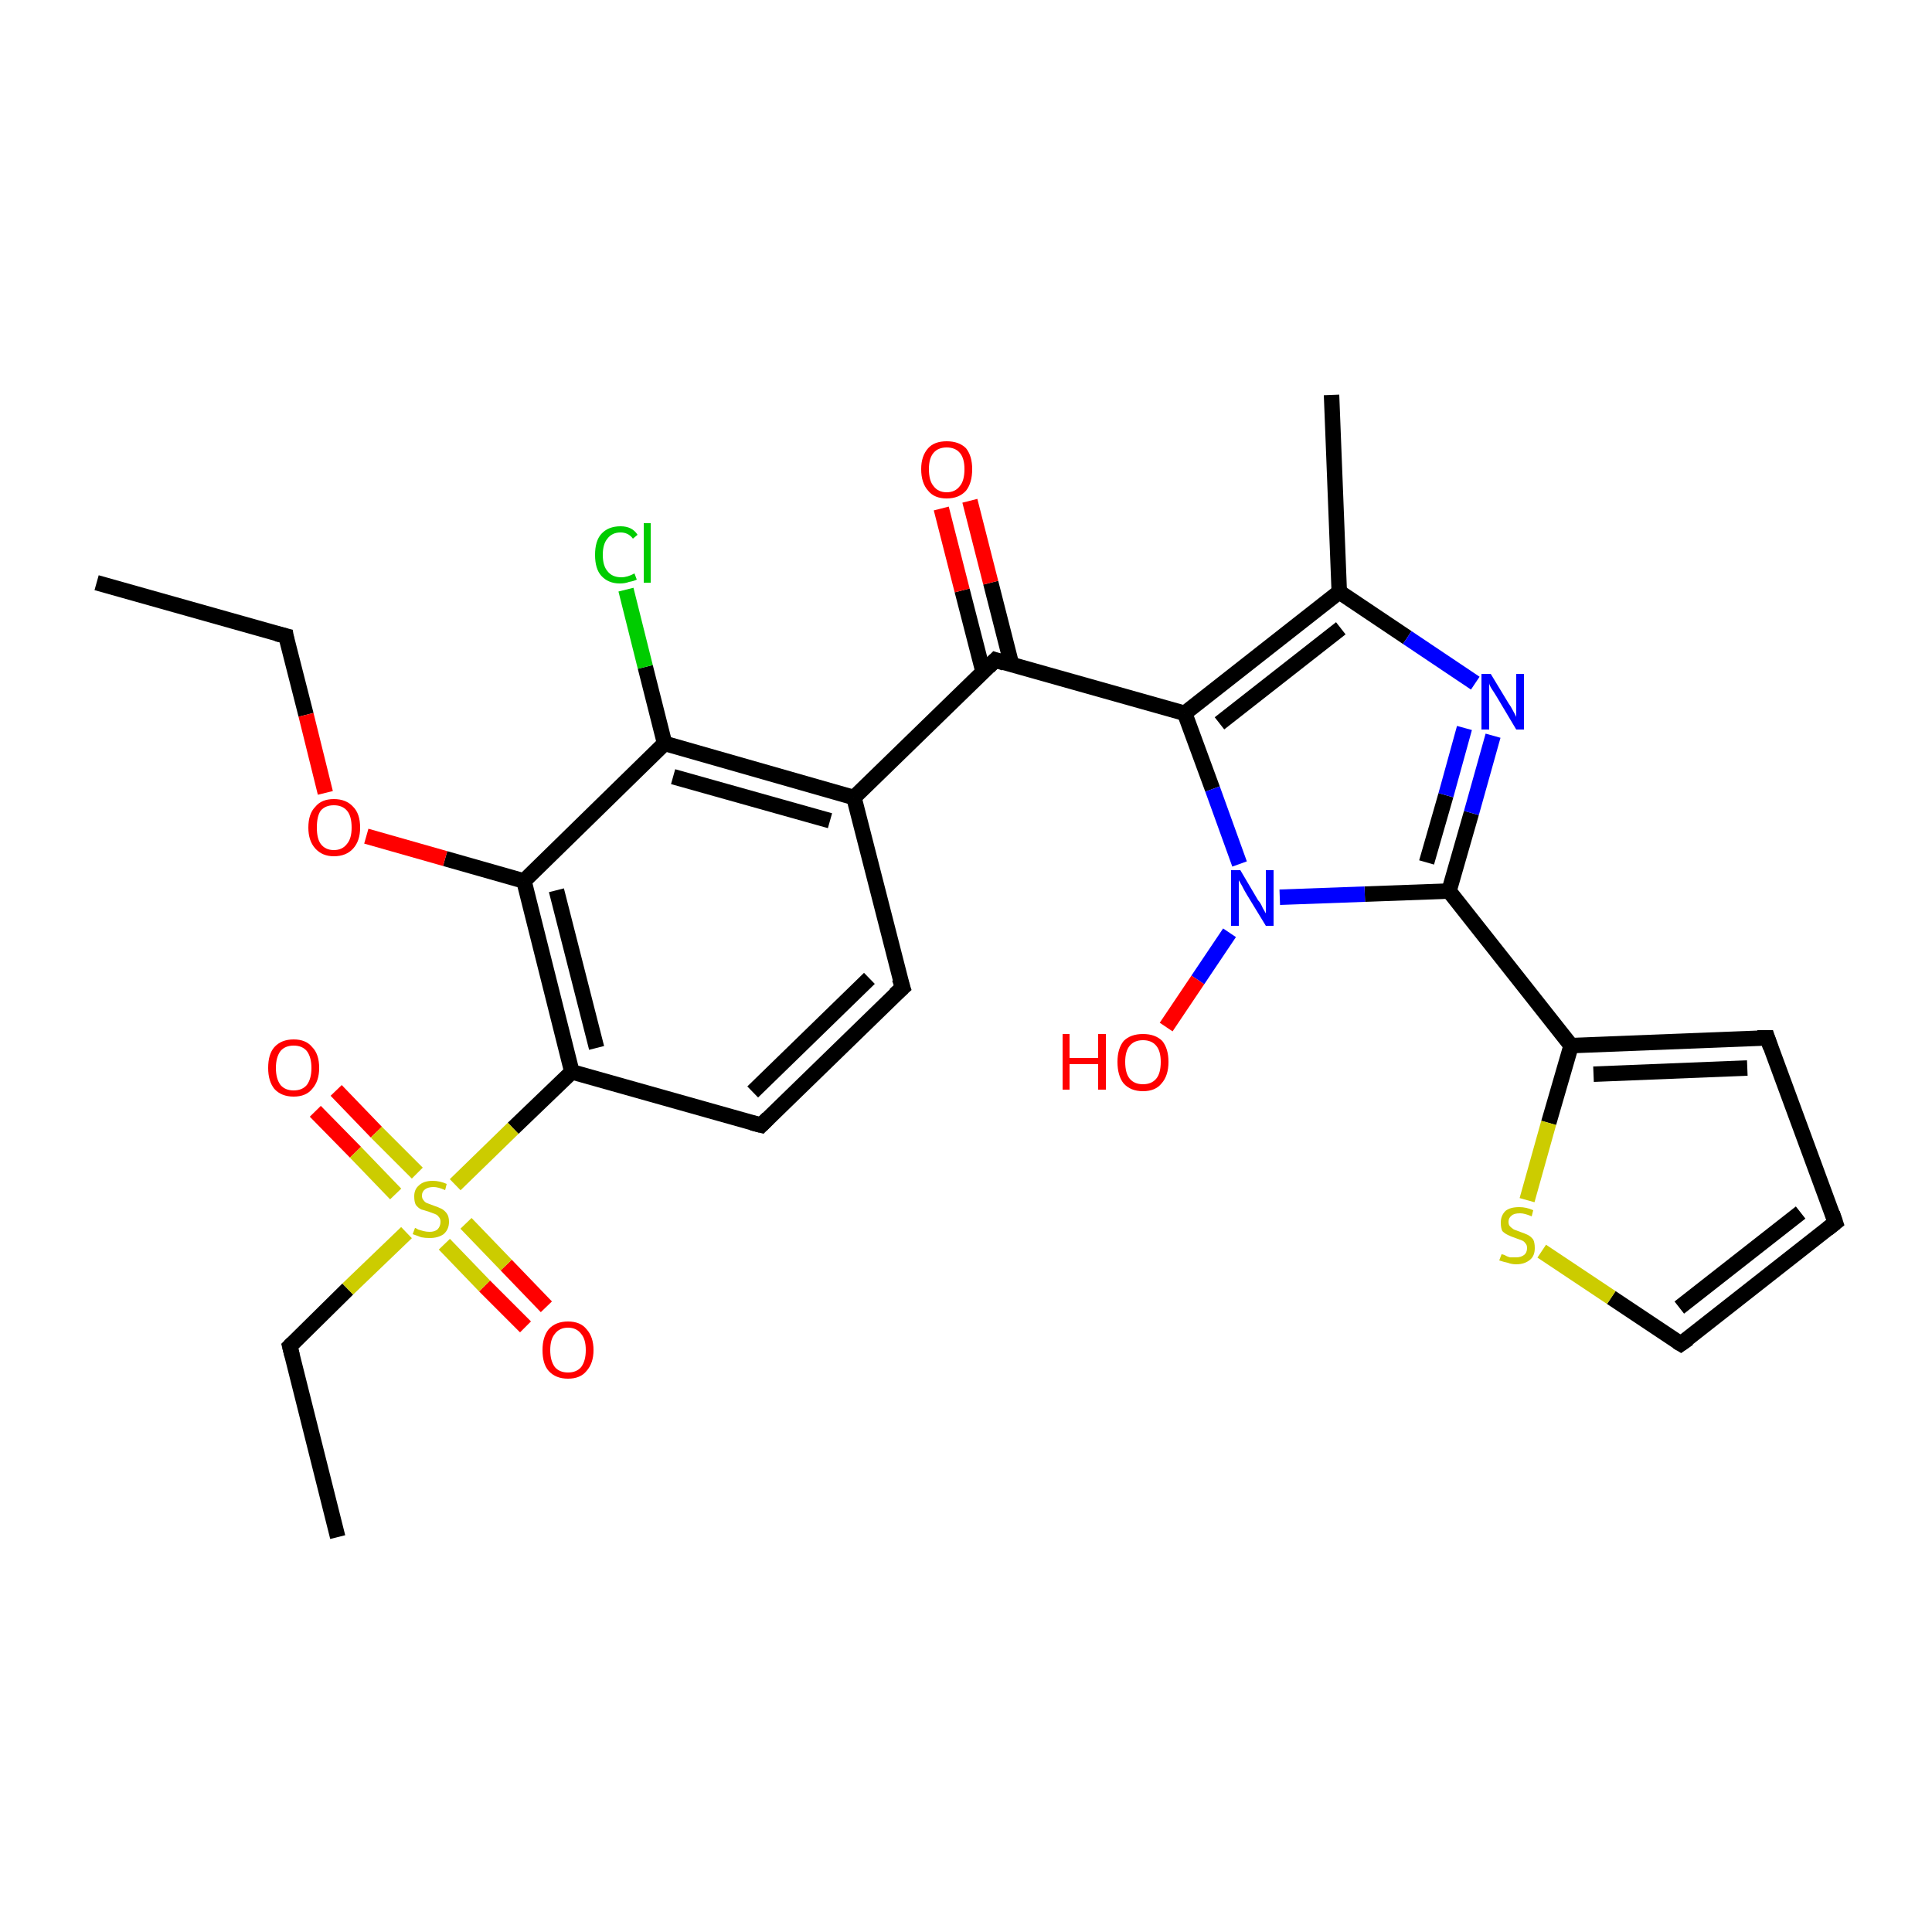 <?xml version='1.0' encoding='iso-8859-1'?>
<svg version='1.1' baseProfile='full'
              xmlns='http://www.w3.org/2000/svg'
                      xmlns:rdkit='http://www.rdkit.org/xml'
                      xmlns:xlink='http://www.w3.org/1999/xlink'
                  xml:space='preserve'
width='250px' height='250px' viewBox='0 0 250 250'>
<!-- END OF HEADER -->
<rect style='opacity:1.0;fill:#FFFFFF;stroke:none' width='250.0' height='250.0' x='0.0' y='0.0'> </rect>
<path class='bond-0 atom-0 atom-3' d='M 12.5,75.4 L 37.0,82.3' style='fill:none;fill-rule:evenodd;stroke:#000000;stroke-width:2.0px;stroke-linecap:butt;stroke-linejoin:miter;stroke-opacity:1' />
<path class='bond-1 atom-1 atom-4' d='M 43.7,198.9 L 37.5,174.2' style='fill:none;fill-rule:evenodd;stroke:#000000;stroke-width:2.0px;stroke-linecap:butt;stroke-linejoin:miter;stroke-opacity:1' />
<path class='bond-2 atom-2 atom-10' d='M 172.3,51.1 L 173.3,76.6' style='fill:none;fill-rule:evenodd;stroke:#000000;stroke-width:2.0px;stroke-linecap:butt;stroke-linejoin:miter;stroke-opacity:1' />
<path class='bond-3 atom-3 atom-26' d='M 37.0,82.3 L 39.6,92.5' style='fill:none;fill-rule:evenodd;stroke:#000000;stroke-width:2.0px;stroke-linecap:butt;stroke-linejoin:miter;stroke-opacity:1' />
<path class='bond-3 atom-3 atom-26' d='M 39.6,92.5 L 42.1,102.6' style='fill:none;fill-rule:evenodd;stroke:#FF0000;stroke-width:2.0px;stroke-linecap:butt;stroke-linejoin:miter;stroke-opacity:1' />
<path class='bond-4 atom-4 atom-28' d='M 37.5,174.2 L 45.0,166.8' style='fill:none;fill-rule:evenodd;stroke:#000000;stroke-width:2.0px;stroke-linecap:butt;stroke-linejoin:miter;stroke-opacity:1' />
<path class='bond-4 atom-4 atom-28' d='M 45.0,166.8 L 52.6,159.5' style='fill:none;fill-rule:evenodd;stroke:#CCCC00;stroke-width:2.0px;stroke-linecap:butt;stroke-linejoin:miter;stroke-opacity:1' />
<path class='bond-5 atom-5 atom-6' d='M 237.5,158.2 L 228.7,134.3' style='fill:none;fill-rule:evenodd;stroke:#000000;stroke-width:2.0px;stroke-linecap:butt;stroke-linejoin:miter;stroke-opacity:1' />
<path class='bond-6 atom-5 atom-9' d='M 237.5,158.2 L 217.5,173.9' style='fill:none;fill-rule:evenodd;stroke:#000000;stroke-width:2.0px;stroke-linecap:butt;stroke-linejoin:miter;stroke-opacity:1' />
<path class='bond-6 atom-5 atom-9' d='M 233.0,156.9 L 217.3,169.2' style='fill:none;fill-rule:evenodd;stroke:#000000;stroke-width:2.0px;stroke-linecap:butt;stroke-linejoin:miter;stroke-opacity:1' />
<path class='bond-7 atom-6 atom-12' d='M 228.7,134.3 L 203.3,135.3' style='fill:none;fill-rule:evenodd;stroke:#000000;stroke-width:2.0px;stroke-linecap:butt;stroke-linejoin:miter;stroke-opacity:1' />
<path class='bond-7 atom-6 atom-12' d='M 226.1,138.2 L 206.2,139.0' style='fill:none;fill-rule:evenodd;stroke:#000000;stroke-width:2.0px;stroke-linecap:butt;stroke-linejoin:miter;stroke-opacity:1' />
<path class='bond-8 atom-7 atom-8' d='M 116.8,127.8 L 98.5,145.6' style='fill:none;fill-rule:evenodd;stroke:#000000;stroke-width:2.0px;stroke-linecap:butt;stroke-linejoin:miter;stroke-opacity:1' />
<path class='bond-8 atom-7 atom-8' d='M 112.5,126.6 L 97.4,141.3' style='fill:none;fill-rule:evenodd;stroke:#000000;stroke-width:2.0px;stroke-linecap:butt;stroke-linejoin:miter;stroke-opacity:1' />
<path class='bond-9 atom-7 atom-11' d='M 116.8,127.8 L 110.5,103.2' style='fill:none;fill-rule:evenodd;stroke:#000000;stroke-width:2.0px;stroke-linecap:butt;stroke-linejoin:miter;stroke-opacity:1' />
<path class='bond-10 atom-8 atom-13' d='M 98.5,145.6 L 74.0,138.7' style='fill:none;fill-rule:evenodd;stroke:#000000;stroke-width:2.0px;stroke-linecap:butt;stroke-linejoin:miter;stroke-opacity:1' />
<path class='bond-11 atom-9 atom-27' d='M 217.5,173.9 L 208.5,167.9' style='fill:none;fill-rule:evenodd;stroke:#000000;stroke-width:2.0px;stroke-linecap:butt;stroke-linejoin:miter;stroke-opacity:1' />
<path class='bond-11 atom-9 atom-27' d='M 208.5,167.9 L 199.5,161.9' style='fill:none;fill-rule:evenodd;stroke:#CCCC00;stroke-width:2.0px;stroke-linecap:butt;stroke-linejoin:miter;stroke-opacity:1' />
<path class='bond-12 atom-10 atom-15' d='M 173.3,76.6 L 153.3,92.3' style='fill:none;fill-rule:evenodd;stroke:#000000;stroke-width:2.0px;stroke-linecap:butt;stroke-linejoin:miter;stroke-opacity:1' />
<path class='bond-12 atom-10 atom-15' d='M 173.5,81.3 L 157.8,93.6' style='fill:none;fill-rule:evenodd;stroke:#000000;stroke-width:2.0px;stroke-linecap:butt;stroke-linejoin:miter;stroke-opacity:1' />
<path class='bond-13 atom-10 atom-20' d='M 173.3,76.6 L 182.1,82.5' style='fill:none;fill-rule:evenodd;stroke:#000000;stroke-width:2.0px;stroke-linecap:butt;stroke-linejoin:miter;stroke-opacity:1' />
<path class='bond-13 atom-10 atom-20' d='M 182.1,82.5 L 190.9,88.4' style='fill:none;fill-rule:evenodd;stroke:#0000FF;stroke-width:2.0px;stroke-linecap:butt;stroke-linejoin:miter;stroke-opacity:1' />
<path class='bond-14 atom-11 atom-14' d='M 110.5,103.2 L 86.0,96.2' style='fill:none;fill-rule:evenodd;stroke:#000000;stroke-width:2.0px;stroke-linecap:butt;stroke-linejoin:miter;stroke-opacity:1' />
<path class='bond-14 atom-11 atom-14' d='M 107.4,106.2 L 87.1,100.5' style='fill:none;fill-rule:evenodd;stroke:#000000;stroke-width:2.0px;stroke-linecap:butt;stroke-linejoin:miter;stroke-opacity:1' />
<path class='bond-15 atom-11 atom-16' d='M 110.5,103.2 L 128.8,85.4' style='fill:none;fill-rule:evenodd;stroke:#000000;stroke-width:2.0px;stroke-linecap:butt;stroke-linejoin:miter;stroke-opacity:1' />
<path class='bond-16 atom-12 atom-18' d='M 203.3,135.3 L 187.5,115.3' style='fill:none;fill-rule:evenodd;stroke:#000000;stroke-width:2.0px;stroke-linecap:butt;stroke-linejoin:miter;stroke-opacity:1' />
<path class='bond-17 atom-12 atom-27' d='M 203.3,135.3 L 200.4,145.3' style='fill:none;fill-rule:evenodd;stroke:#000000;stroke-width:2.0px;stroke-linecap:butt;stroke-linejoin:miter;stroke-opacity:1' />
<path class='bond-17 atom-12 atom-27' d='M 200.4,145.3 L 197.6,155.3' style='fill:none;fill-rule:evenodd;stroke:#CCCC00;stroke-width:2.0px;stroke-linecap:butt;stroke-linejoin:miter;stroke-opacity:1' />
<path class='bond-18 atom-13 atom-17' d='M 74.0,138.7 L 67.8,114.0' style='fill:none;fill-rule:evenodd;stroke:#000000;stroke-width:2.0px;stroke-linecap:butt;stroke-linejoin:miter;stroke-opacity:1' />
<path class='bond-18 atom-13 atom-17' d='M 77.2,135.6 L 72.0,115.2' style='fill:none;fill-rule:evenodd;stroke:#000000;stroke-width:2.0px;stroke-linecap:butt;stroke-linejoin:miter;stroke-opacity:1' />
<path class='bond-19 atom-13 atom-28' d='M 74.0,138.7 L 66.4,146.0' style='fill:none;fill-rule:evenodd;stroke:#000000;stroke-width:2.0px;stroke-linecap:butt;stroke-linejoin:miter;stroke-opacity:1' />
<path class='bond-19 atom-13 atom-28' d='M 66.4,146.0 L 58.9,153.3' style='fill:none;fill-rule:evenodd;stroke:#CCCC00;stroke-width:2.0px;stroke-linecap:butt;stroke-linejoin:miter;stroke-opacity:1' />
<path class='bond-20 atom-14 atom-17' d='M 86.0,96.2 L 67.8,114.0' style='fill:none;fill-rule:evenodd;stroke:#000000;stroke-width:2.0px;stroke-linecap:butt;stroke-linejoin:miter;stroke-opacity:1' />
<path class='bond-21 atom-14 atom-19' d='M 86.0,96.2 L 83.5,86.3' style='fill:none;fill-rule:evenodd;stroke:#000000;stroke-width:2.0px;stroke-linecap:butt;stroke-linejoin:miter;stroke-opacity:1' />
<path class='bond-21 atom-14 atom-19' d='M 83.5,86.3 L 81.0,76.3' style='fill:none;fill-rule:evenodd;stroke:#00CC00;stroke-width:2.0px;stroke-linecap:butt;stroke-linejoin:miter;stroke-opacity:1' />
<path class='bond-22 atom-15 atom-16' d='M 153.3,92.3 L 128.8,85.4' style='fill:none;fill-rule:evenodd;stroke:#000000;stroke-width:2.0px;stroke-linecap:butt;stroke-linejoin:miter;stroke-opacity:1' />
<path class='bond-23 atom-15 atom-21' d='M 153.3,92.3 L 156.9,102.1' style='fill:none;fill-rule:evenodd;stroke:#000000;stroke-width:2.0px;stroke-linecap:butt;stroke-linejoin:miter;stroke-opacity:1' />
<path class='bond-23 atom-15 atom-21' d='M 156.9,102.1 L 160.4,111.8' style='fill:none;fill-rule:evenodd;stroke:#0000FF;stroke-width:2.0px;stroke-linecap:butt;stroke-linejoin:miter;stroke-opacity:1' />
<path class='bond-24 atom-16 atom-22' d='M 130.9,86.0 L 128.2,75.4' style='fill:none;fill-rule:evenodd;stroke:#000000;stroke-width:2.0px;stroke-linecap:butt;stroke-linejoin:miter;stroke-opacity:1' />
<path class='bond-24 atom-16 atom-22' d='M 128.2,75.4 L 125.5,64.8' style='fill:none;fill-rule:evenodd;stroke:#FF0000;stroke-width:2.0px;stroke-linecap:butt;stroke-linejoin:miter;stroke-opacity:1' />
<path class='bond-24 atom-16 atom-22' d='M 127.2,86.9 L 124.5,76.4' style='fill:none;fill-rule:evenodd;stroke:#000000;stroke-width:2.0px;stroke-linecap:butt;stroke-linejoin:miter;stroke-opacity:1' />
<path class='bond-24 atom-16 atom-22' d='M 124.5,76.4 L 121.8,65.8' style='fill:none;fill-rule:evenodd;stroke:#FF0000;stroke-width:2.0px;stroke-linecap:butt;stroke-linejoin:miter;stroke-opacity:1' />
<path class='bond-25 atom-17 atom-26' d='M 67.8,114.0 L 57.6,111.1' style='fill:none;fill-rule:evenodd;stroke:#000000;stroke-width:2.0px;stroke-linecap:butt;stroke-linejoin:miter;stroke-opacity:1' />
<path class='bond-25 atom-17 atom-26' d='M 57.6,111.1 L 47.4,108.2' style='fill:none;fill-rule:evenodd;stroke:#FF0000;stroke-width:2.0px;stroke-linecap:butt;stroke-linejoin:miter;stroke-opacity:1' />
<path class='bond-26 atom-18 atom-20' d='M 187.5,115.3 L 190.4,105.2' style='fill:none;fill-rule:evenodd;stroke:#000000;stroke-width:2.0px;stroke-linecap:butt;stroke-linejoin:miter;stroke-opacity:1' />
<path class='bond-26 atom-18 atom-20' d='M 190.4,105.2 L 193.2,95.2' style='fill:none;fill-rule:evenodd;stroke:#0000FF;stroke-width:2.0px;stroke-linecap:butt;stroke-linejoin:miter;stroke-opacity:1' />
<path class='bond-26 atom-18 atom-20' d='M 184.6,111.6 L 187.1,102.9' style='fill:none;fill-rule:evenodd;stroke:#000000;stroke-width:2.0px;stroke-linecap:butt;stroke-linejoin:miter;stroke-opacity:1' />
<path class='bond-26 atom-18 atom-20' d='M 187.1,102.9 L 189.5,94.2' style='fill:none;fill-rule:evenodd;stroke:#0000FF;stroke-width:2.0px;stroke-linecap:butt;stroke-linejoin:miter;stroke-opacity:1' />
<path class='bond-27 atom-18 atom-21' d='M 187.5,115.3 L 176.6,115.7' style='fill:none;fill-rule:evenodd;stroke:#000000;stroke-width:2.0px;stroke-linecap:butt;stroke-linejoin:miter;stroke-opacity:1' />
<path class='bond-27 atom-18 atom-21' d='M 176.6,115.7 L 165.6,116.1' style='fill:none;fill-rule:evenodd;stroke:#0000FF;stroke-width:2.0px;stroke-linecap:butt;stroke-linejoin:miter;stroke-opacity:1' />
<path class='bond-28 atom-21 atom-23' d='M 159.1,120.7 L 155.0,126.8' style='fill:none;fill-rule:evenodd;stroke:#0000FF;stroke-width:2.0px;stroke-linecap:butt;stroke-linejoin:miter;stroke-opacity:1' />
<path class='bond-28 atom-21 atom-23' d='M 155.0,126.8 L 150.9,132.9' style='fill:none;fill-rule:evenodd;stroke:#FF0000;stroke-width:2.0px;stroke-linecap:butt;stroke-linejoin:miter;stroke-opacity:1' />
<path class='bond-29 atom-24 atom-28' d='M 68.0,171.7 L 62.7,166.4' style='fill:none;fill-rule:evenodd;stroke:#FF0000;stroke-width:2.0px;stroke-linecap:butt;stroke-linejoin:miter;stroke-opacity:1' />
<path class='bond-29 atom-24 atom-28' d='M 62.7,166.4 L 57.5,161.0' style='fill:none;fill-rule:evenodd;stroke:#CCCC00;stroke-width:2.0px;stroke-linecap:butt;stroke-linejoin:miter;stroke-opacity:1' />
<path class='bond-29 atom-24 atom-28' d='M 70.7,169.1 L 65.5,163.7' style='fill:none;fill-rule:evenodd;stroke:#FF0000;stroke-width:2.0px;stroke-linecap:butt;stroke-linejoin:miter;stroke-opacity:1' />
<path class='bond-29 atom-24 atom-28' d='M 65.5,163.7 L 60.3,158.3' style='fill:none;fill-rule:evenodd;stroke:#CCCC00;stroke-width:2.0px;stroke-linecap:butt;stroke-linejoin:miter;stroke-opacity:1' />
<path class='bond-30 atom-25 atom-28' d='M 43.5,141.1 L 48.7,146.5' style='fill:none;fill-rule:evenodd;stroke:#FF0000;stroke-width:2.0px;stroke-linecap:butt;stroke-linejoin:miter;stroke-opacity:1' />
<path class='bond-30 atom-25 atom-28' d='M 48.7,146.5 L 54.0,151.8' style='fill:none;fill-rule:evenodd;stroke:#CCCC00;stroke-width:2.0px;stroke-linecap:butt;stroke-linejoin:miter;stroke-opacity:1' />
<path class='bond-30 atom-25 atom-28' d='M 40.8,143.8 L 46.0,149.1' style='fill:none;fill-rule:evenodd;stroke:#FF0000;stroke-width:2.0px;stroke-linecap:butt;stroke-linejoin:miter;stroke-opacity:1' />
<path class='bond-30 atom-25 atom-28' d='M 46.0,149.1 L 51.2,154.5' style='fill:none;fill-rule:evenodd;stroke:#CCCC00;stroke-width:2.0px;stroke-linecap:butt;stroke-linejoin:miter;stroke-opacity:1' />
<path d='M 35.8,82.0 L 37.0,82.3 L 37.1,82.9' style='fill:none;stroke:#000000;stroke-width:2.0px;stroke-linecap:butt;stroke-linejoin:miter;stroke-opacity:1;' />
<path d='M 37.8,175.4 L 37.5,174.2 L 37.9,173.8' style='fill:none;stroke:#000000;stroke-width:2.0px;stroke-linecap:butt;stroke-linejoin:miter;stroke-opacity:1;' />
<path d='M 237.1,157.0 L 237.5,158.2 L 236.5,159.0' style='fill:none;stroke:#000000;stroke-width:2.0px;stroke-linecap:butt;stroke-linejoin:miter;stroke-opacity:1;' />
<path d='M 229.1,135.5 L 228.7,134.3 L 227.4,134.3' style='fill:none;stroke:#000000;stroke-width:2.0px;stroke-linecap:butt;stroke-linejoin:miter;stroke-opacity:1;' />
<path d='M 115.8,128.7 L 116.8,127.8 L 116.4,126.6' style='fill:none;stroke:#000000;stroke-width:2.0px;stroke-linecap:butt;stroke-linejoin:miter;stroke-opacity:1;' />
<path d='M 99.4,144.7 L 98.5,145.6 L 97.3,145.3' style='fill:none;stroke:#000000;stroke-width:2.0px;stroke-linecap:butt;stroke-linejoin:miter;stroke-opacity:1;' />
<path d='M 218.5,173.2 L 217.5,173.9 L 217.0,173.6' style='fill:none;stroke:#000000;stroke-width:2.0px;stroke-linecap:butt;stroke-linejoin:miter;stroke-opacity:1;' />
<path d='M 127.9,86.3 L 128.8,85.4 L 130.0,85.8' style='fill:none;stroke:#000000;stroke-width:2.0px;stroke-linecap:butt;stroke-linejoin:miter;stroke-opacity:1;' />
<path class='atom-19' d='M 77.0 71.8
Q 77.0 70.0, 77.8 69.1
Q 78.7 68.1, 80.3 68.1
Q 81.8 68.1, 82.5 69.2
L 81.9 69.7
Q 81.3 68.9, 80.3 68.9
Q 79.2 68.9, 78.6 69.7
Q 78.0 70.4, 78.0 71.8
Q 78.0 73.2, 78.6 73.9
Q 79.2 74.7, 80.4 74.7
Q 81.2 74.7, 82.1 74.2
L 82.4 75.0
Q 82.0 75.2, 81.4 75.3
Q 80.9 75.5, 80.2 75.5
Q 78.7 75.5, 77.8 74.5
Q 77.0 73.6, 77.0 71.8
' fill='#00CC00'/>
<path class='atom-19' d='M 83.3 67.7
L 84.2 67.7
L 84.2 75.4
L 83.3 75.4
L 83.3 67.7
' fill='#00CC00'/>
<path class='atom-20' d='M 192.9 87.2
L 195.2 91.0
Q 195.5 91.4, 195.8 92.0
Q 196.2 92.7, 196.2 92.8
L 196.2 87.2
L 197.2 87.2
L 197.2 94.4
L 196.2 94.4
L 193.7 90.2
Q 193.4 89.7, 193.0 89.1
Q 192.7 88.6, 192.7 88.4
L 192.7 94.4
L 191.7 94.4
L 191.7 87.2
L 192.9 87.2
' fill='#0000FF'/>
<path class='atom-21' d='M 160.5 112.6
L 162.8 116.5
Q 163.1 116.8, 163.4 117.5
Q 163.8 118.2, 163.8 118.2
L 163.8 112.6
L 164.8 112.6
L 164.8 119.8
L 163.8 119.8
L 161.3 115.7
Q 161.0 115.2, 160.7 114.6
Q 160.4 114.1, 160.3 113.9
L 160.3 119.8
L 159.3 119.8
L 159.3 112.6
L 160.5 112.6
' fill='#0000FF'/>
<path class='atom-22' d='M 119.2 60.7
Q 119.2 59.0, 120.1 58.0
Q 120.9 57.1, 122.5 57.1
Q 124.1 57.1, 125.0 58.0
Q 125.8 59.0, 125.8 60.7
Q 125.8 62.5, 125.0 63.5
Q 124.1 64.5, 122.5 64.5
Q 120.9 64.5, 120.1 63.5
Q 119.2 62.5, 119.2 60.7
M 122.5 63.7
Q 123.6 63.7, 124.2 62.9
Q 124.8 62.2, 124.8 60.7
Q 124.8 59.3, 124.2 58.6
Q 123.6 57.9, 122.5 57.9
Q 121.4 57.9, 120.8 58.6
Q 120.2 59.3, 120.2 60.7
Q 120.2 62.2, 120.8 62.9
Q 121.4 63.7, 122.5 63.7
' fill='#FF0000'/>
<path class='atom-23' d='M 137.5 133.8
L 138.4 133.8
L 138.4 136.9
L 142.1 136.9
L 142.1 133.8
L 143.1 133.8
L 143.1 141.0
L 142.1 141.0
L 142.1 137.7
L 138.4 137.7
L 138.4 141.0
L 137.5 141.0
L 137.5 133.8
' fill='#FF0000'/>
<path class='atom-23' d='M 144.6 137.4
Q 144.6 135.7, 145.4 134.7
Q 146.3 133.8, 147.9 133.8
Q 149.5 133.8, 150.4 134.7
Q 151.2 135.7, 151.2 137.4
Q 151.2 139.2, 150.3 140.2
Q 149.5 141.2, 147.9 141.2
Q 146.3 141.2, 145.4 140.2
Q 144.6 139.2, 144.6 137.4
M 147.9 140.3
Q 149.0 140.3, 149.6 139.6
Q 150.2 138.9, 150.2 137.4
Q 150.2 136.0, 149.6 135.3
Q 149.0 134.6, 147.9 134.6
Q 146.8 134.6, 146.2 135.3
Q 145.6 136.0, 145.6 137.4
Q 145.6 138.9, 146.2 139.6
Q 146.8 140.3, 147.9 140.3
' fill='#FF0000'/>
<path class='atom-24' d='M 70.2 174.7
Q 70.2 173.0, 71.0 172.0
Q 71.9 171.0, 73.5 171.0
Q 75.1 171.0, 75.9 172.0
Q 76.8 173.0, 76.8 174.7
Q 76.8 176.4, 75.9 177.4
Q 75.1 178.4, 73.5 178.4
Q 71.9 178.4, 71.0 177.4
Q 70.2 176.5, 70.2 174.7
M 73.5 177.6
Q 74.6 177.6, 75.2 176.9
Q 75.8 176.1, 75.8 174.7
Q 75.8 173.3, 75.2 172.6
Q 74.6 171.8, 73.5 171.8
Q 72.4 171.8, 71.8 172.6
Q 71.2 173.3, 71.2 174.7
Q 71.2 176.1, 71.8 176.9
Q 72.4 177.6, 73.5 177.6
' fill='#FF0000'/>
<path class='atom-25' d='M 34.7 138.2
Q 34.7 136.4, 35.5 135.5
Q 36.4 134.5, 38.0 134.5
Q 39.6 134.5, 40.4 135.5
Q 41.3 136.4, 41.3 138.2
Q 41.3 139.9, 40.4 140.9
Q 39.6 141.9, 38.0 141.9
Q 36.4 141.9, 35.5 140.9
Q 34.7 139.9, 34.7 138.2
M 38.0 141.1
Q 39.1 141.1, 39.7 140.4
Q 40.3 139.6, 40.3 138.2
Q 40.3 136.8, 39.7 136.0
Q 39.1 135.3, 38.0 135.3
Q 36.9 135.3, 36.3 136.0
Q 35.7 136.8, 35.7 138.2
Q 35.7 139.6, 36.3 140.4
Q 36.9 141.1, 38.0 141.1
' fill='#FF0000'/>
<path class='atom-26' d='M 39.9 107.1
Q 39.9 105.3, 40.8 104.4
Q 41.6 103.4, 43.2 103.4
Q 44.8 103.4, 45.7 104.4
Q 46.6 105.3, 46.6 107.1
Q 46.6 108.8, 45.7 109.8
Q 44.8 110.8, 43.2 110.8
Q 41.7 110.8, 40.8 109.8
Q 39.9 108.8, 39.9 107.1
M 43.2 110.0
Q 44.3 110.0, 44.9 109.2
Q 45.5 108.5, 45.5 107.1
Q 45.5 105.6, 44.9 104.9
Q 44.3 104.2, 43.2 104.2
Q 42.1 104.2, 41.5 104.9
Q 41.0 105.6, 41.0 107.1
Q 41.0 108.5, 41.5 109.2
Q 42.1 110.0, 43.2 110.0
' fill='#FF0000'/>
<path class='atom-27' d='M 194.3 162.3
Q 194.4 162.3, 194.7 162.4
Q 195.0 162.6, 195.4 162.7
Q 195.8 162.7, 196.2 162.7
Q 196.8 162.7, 197.2 162.4
Q 197.6 162.1, 197.6 161.5
Q 197.6 161.1, 197.4 160.9
Q 197.2 160.6, 196.9 160.5
Q 196.6 160.4, 196.1 160.2
Q 195.5 160.0, 195.1 159.8
Q 194.7 159.6, 194.4 159.3
Q 194.2 158.9, 194.2 158.2
Q 194.2 157.3, 194.8 156.7
Q 195.4 156.2, 196.6 156.2
Q 197.5 156.2, 198.4 156.6
L 198.2 157.4
Q 197.3 157.0, 196.7 157.0
Q 195.9 157.0, 195.6 157.3
Q 195.2 157.6, 195.2 158.1
Q 195.2 158.5, 195.4 158.7
Q 195.6 158.9, 195.9 159.1
Q 196.2 159.2, 196.7 159.4
Q 197.3 159.6, 197.7 159.8
Q 198.1 160.0, 198.4 160.4
Q 198.6 160.8, 198.6 161.5
Q 198.6 162.5, 198.0 163.0
Q 197.3 163.6, 196.2 163.6
Q 195.6 163.6, 195.1 163.4
Q 194.6 163.3, 194.0 163.1
L 194.3 162.3
' fill='#CCCC00'/>
<path class='atom-28' d='M 53.7 158.9
Q 53.8 158.9, 54.1 159.1
Q 54.5 159.2, 54.8 159.3
Q 55.2 159.4, 55.6 159.4
Q 56.2 159.4, 56.6 159.1
Q 57.0 158.7, 57.0 158.1
Q 57.0 157.7, 56.8 157.5
Q 56.6 157.2, 56.3 157.1
Q 56.0 157.0, 55.5 156.8
Q 54.9 156.6, 54.5 156.5
Q 54.1 156.3, 53.8 155.9
Q 53.6 155.5, 53.6 154.8
Q 53.6 153.9, 54.2 153.4
Q 54.8 152.8, 56.0 152.8
Q 56.9 152.8, 57.8 153.2
L 57.6 154.0
Q 56.7 153.6, 56.1 153.6
Q 55.4 153.6, 55.0 153.9
Q 54.6 154.2, 54.6 154.7
Q 54.6 155.1, 54.8 155.3
Q 55.0 155.6, 55.3 155.7
Q 55.6 155.8, 56.1 156.0
Q 56.7 156.2, 57.1 156.4
Q 57.5 156.6, 57.8 157.0
Q 58.1 157.4, 58.1 158.1
Q 58.1 159.1, 57.4 159.7
Q 56.7 160.2, 55.6 160.2
Q 55.0 160.2, 54.5 160.1
Q 54.0 159.9, 53.4 159.7
L 53.7 158.9
' fill='#CCCC00'/>
</svg>
